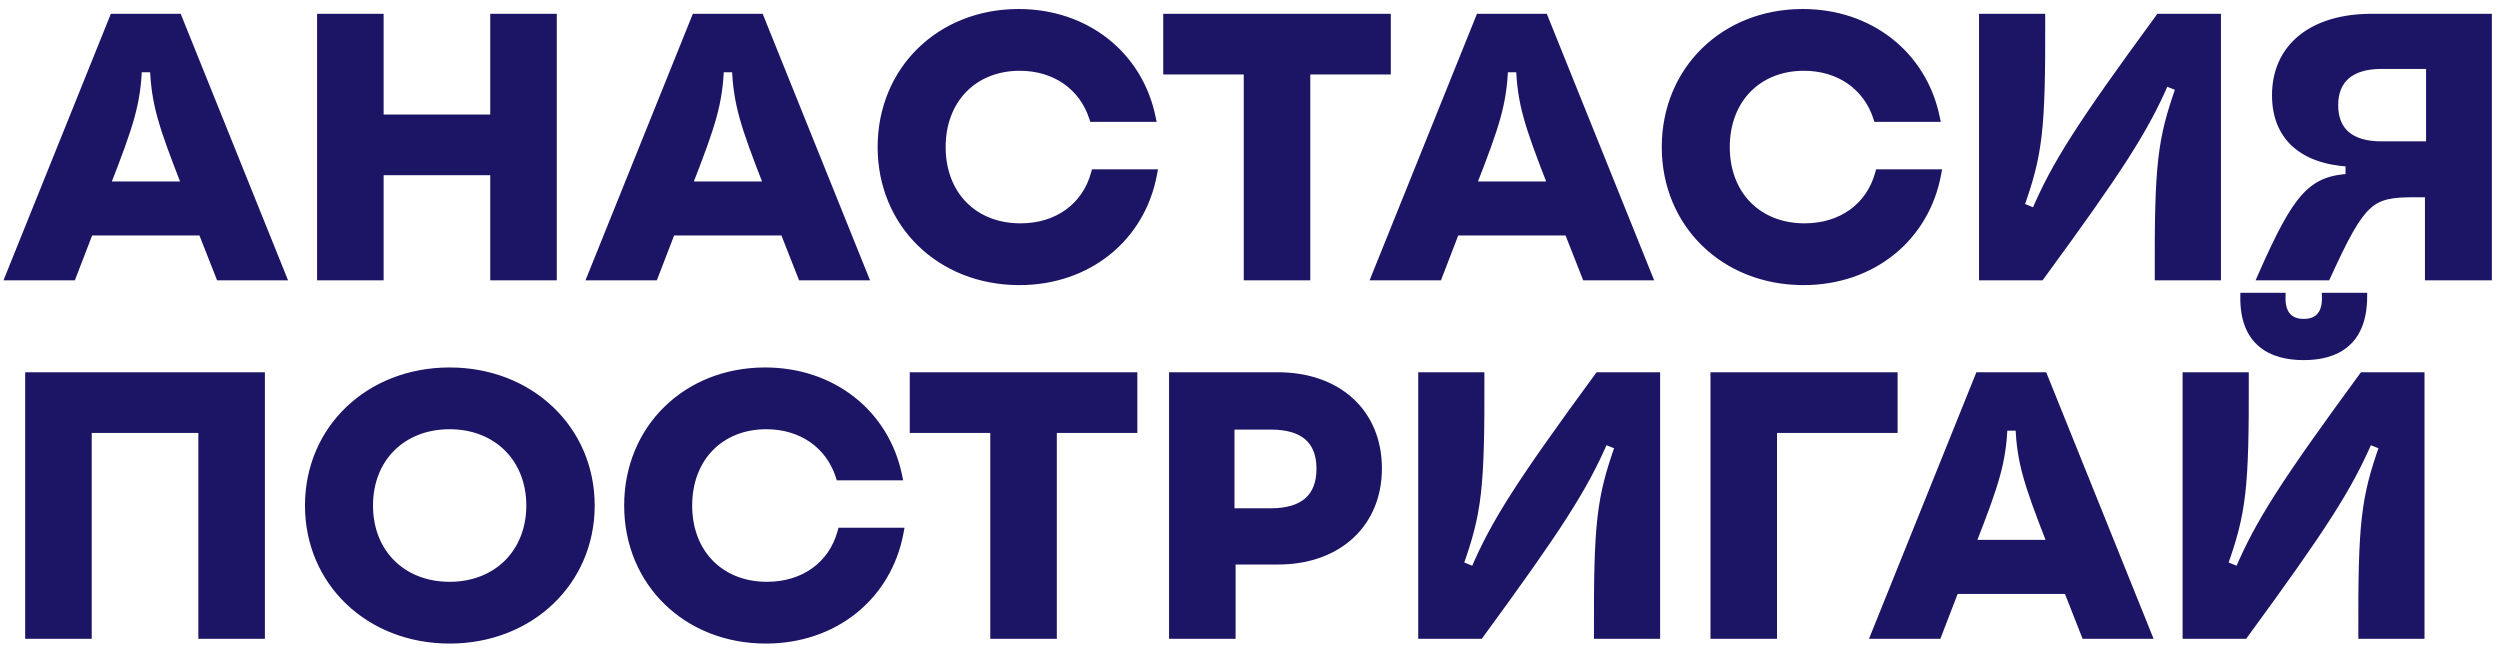 <?xml version="1.0" encoding="UTF-8"?> <svg xmlns="http://www.w3.org/2000/svg" width="272" height="71" viewBox="0 0 272 71" fill="none"><mask id="path-1-outside-1_2031_1772" maskUnits="userSpaceOnUse" x="0" y="0" width="272" height="71" fill="black"><rect fill="white" width="272" height="71"></rect><path d="M7.8 30H1.12L12.4 2H19.32L30.6 30H23.96L22.04 25.12H9.68L7.8 30ZM11.44 20.24H20.32C17.6 13.32 17 11.24 16.8 7.36H14.96C14.76 11.24 14.16 13.32 11.44 20.24ZM53.838 30V18.56H41.238V30H34.998V2H41.238V12.96H53.838V2H60.078V30H53.838ZM71.12 30H64.44L75.72 2H82.64L93.92 30H87.28L85.36 25.12H73L71.12 30ZM74.76 20.24H83.64C80.92 13.32 80.32 11.24 80.12 7.36H78.28C78.08 11.24 77.48 13.32 74.76 20.24ZM110.907 30.52C102.347 30.52 95.987 24.32 95.987 16C95.987 7.68 102.307 1.48 110.827 1.48C118.107 1.48 123.827 6.04 125.227 12.76H118.987C117.867 9.32 114.827 7.2 110.947 7.2C105.907 7.2 102.387 10.76 102.387 16C102.387 21.24 105.907 24.8 111.027 24.8C115.067 24.8 118.187 22.56 119.187 18.92H125.387C124.107 25.8 118.347 30.52 110.907 30.52ZM135.82 30V7.6H127.06V2H150.82V7.6H142.06V30H135.82ZM156.433 30H149.753L161.033 2H167.953L179.233 30H172.593L170.673 25.12H158.313L156.433 30ZM160.073 20.24H168.953C166.233 13.32 165.633 11.24 165.433 7.36H163.593C163.393 11.24 162.793 13.32 160.073 20.24ZM196.22 30.52C187.66 30.52 181.3 24.32 181.3 16C181.3 7.68 187.62 1.48 196.14 1.48C203.42 1.48 209.14 6.04 210.54 12.76H204.3C203.18 9.32 200.14 7.2 196.26 7.2C191.22 7.2 187.7 10.76 187.7 16C187.7 21.24 191.22 24.8 196.34 24.8C200.38 24.8 203.5 22.56 204.5 18.92H210.7C209.42 25.8 203.66 30.52 196.22 30.52ZM234.938 30C234.898 17.84 235.218 15.24 237.258 9.48L235.538 8.8C233.258 14.08 230.498 18.36 221.978 30H215.818V2H222.018C222.058 14.16 221.738 16.76 219.698 22.48L221.458 23.2C223.698 17.92 226.418 13.68 234.978 2H241.138V30H234.938ZM246.175 30C250.015 21.28 251.575 19.64 255.695 19.4V17.64C250.495 17.36 247.695 14.76 247.695 10.36C247.695 5.2 251.615 2 258.055 2H270.615V30H264.335V20.96H262.735C257.855 20.96 256.935 21.6 253.095 30H246.175ZM253.895 11.44C253.895 14.36 255.735 15.88 259.095 15.88H264.455V7H259.095C255.735 7 253.895 8.56 253.895 11.44ZM3.24 69V41H28.32V69H22.08V46.6H9.48V69H3.24ZM48.922 69.52C40.203 69.52 33.682 63.28 33.682 55C33.682 46.72 40.203 40.48 48.922 40.48C57.642 40.48 64.203 46.76 64.203 55C64.203 63.24 57.642 69.52 48.922 69.52ZM48.922 63.8C54.123 63.8 57.763 60.16 57.763 55C57.763 49.84 54.123 46.2 48.922 46.2C43.722 46.2 40.083 49.8 40.083 55C40.083 60.2 43.722 63.8 48.922 63.8ZM83.329 69.52C74.769 69.52 68.409 63.32 68.409 55C68.409 46.68 74.729 40.48 83.249 40.48C90.529 40.48 96.249 45.04 97.649 51.76H91.409C90.289 48.32 87.249 46.2 83.369 46.2C78.329 46.2 74.809 49.76 74.809 55C74.809 60.24 78.329 63.8 83.449 63.8C87.489 63.8 90.609 61.56 91.609 57.92H97.809C96.529 64.8 90.769 69.52 83.329 69.52ZM108.242 69V46.6H99.482V41H123.242V46.6H114.482V69H108.242ZM127.693 69V41H139.013C145.533 41 149.853 44.96 149.853 50.96C149.853 56.92 145.533 60.92 139.053 60.92H133.933V69H127.693ZM133.813 55.8H138.293C141.853 55.8 143.733 54.16 143.733 51C143.733 47.84 141.853 46.24 138.293 46.24H133.813V55.8ZM173.923 69C173.883 56.84 174.203 54.24 176.243 48.48L174.523 47.8C172.243 53.08 169.483 57.36 160.963 69H154.803V41H161.003C161.043 53.16 160.723 55.76 158.683 61.48L160.443 62.2C162.683 56.92 165.403 52.68 173.963 41H180.123V69H173.923ZM186.599 69V41H205.959V46.6H192.839V69H186.599ZM210.769 69H204.089L215.369 41H222.289L233.569 69H226.929L225.009 64.12H212.649L210.769 69ZM214.409 59.24H223.289C220.569 52.32 219.969 50.24 219.769 46.36H217.929C217.729 50.24 217.129 52.32 214.409 59.24ZM257.087 69C257.047 56.84 257.367 54.24 259.407 48.48L257.687 47.8C255.407 53.08 252.647 57.36 244.127 69H237.967V41H244.167C244.207 53.16 243.887 55.76 241.847 61.48L243.607 62.2C245.847 56.92 248.567 52.68 257.127 41H263.287V69H257.087ZM250.647 38.68C247.127 38.68 244.207 37.16 244.247 32.36H248.167C248.127 34.52 249.327 35.2 250.647 35.2C251.967 35.2 253.167 34.52 253.127 32.36H257.047C257.007 37.16 254.167 38.68 250.647 38.68Z"></path></mask><path d="M7.8 30H1.12L12.4 2H19.32L30.6 30H23.96L22.04 25.12H9.68L7.8 30ZM11.44 20.24H20.32C17.6 13.32 17 11.24 16.8 7.36H14.96C14.76 11.24 14.16 13.32 11.44 20.24ZM53.838 30V18.56H41.238V30H34.998V2H41.238V12.96H53.838V2H60.078V30H53.838ZM71.12 30H64.44L75.72 2H82.64L93.92 30H87.28L85.36 25.12H73L71.12 30ZM74.76 20.24H83.64C80.92 13.32 80.32 11.24 80.12 7.36H78.28C78.08 11.24 77.48 13.32 74.76 20.24ZM110.907 30.52C102.347 30.52 95.987 24.32 95.987 16C95.987 7.68 102.307 1.48 110.827 1.48C118.107 1.48 123.827 6.04 125.227 12.76H118.987C117.867 9.32 114.827 7.2 110.947 7.2C105.907 7.2 102.387 10.76 102.387 16C102.387 21.24 105.907 24.8 111.027 24.8C115.067 24.8 118.187 22.56 119.187 18.92H125.387C124.107 25.8 118.347 30.52 110.907 30.52ZM135.82 30V7.6H127.06V2H150.82V7.6H142.06V30H135.82ZM156.433 30H149.753L161.033 2H167.953L179.233 30H172.593L170.673 25.12H158.313L156.433 30ZM160.073 20.24H168.953C166.233 13.32 165.633 11.24 165.433 7.36H163.593C163.393 11.24 162.793 13.32 160.073 20.24ZM196.22 30.52C187.66 30.52 181.3 24.32 181.3 16C181.3 7.68 187.62 1.48 196.14 1.48C203.42 1.48 209.14 6.04 210.54 12.76H204.3C203.18 9.32 200.14 7.2 196.26 7.2C191.22 7.2 187.7 10.76 187.7 16C187.7 21.24 191.22 24.8 196.34 24.8C200.38 24.8 203.5 22.56 204.5 18.92H210.7C209.42 25.8 203.66 30.52 196.22 30.52ZM234.938 30C234.898 17.84 235.218 15.24 237.258 9.48L235.538 8.8C233.258 14.08 230.498 18.36 221.978 30H215.818V2H222.018C222.058 14.16 221.738 16.76 219.698 22.48L221.458 23.2C223.698 17.92 226.418 13.68 234.978 2H241.138V30H234.938ZM246.175 30C250.015 21.28 251.575 19.64 255.695 19.4V17.64C250.495 17.36 247.695 14.76 247.695 10.36C247.695 5.2 251.615 2 258.055 2H270.615V30H264.335V20.96H262.735C257.855 20.96 256.935 21.6 253.095 30H246.175ZM253.895 11.44C253.895 14.36 255.735 15.88 259.095 15.88H264.455V7H259.095C255.735 7 253.895 8.56 253.895 11.44ZM3.24 69V41H28.32V69H22.08V46.6H9.48V69H3.24ZM48.922 69.52C40.203 69.52 33.682 63.28 33.682 55C33.682 46.72 40.203 40.48 48.922 40.48C57.642 40.48 64.203 46.76 64.203 55C64.203 63.24 57.642 69.52 48.922 69.52ZM48.922 63.8C54.123 63.8 57.763 60.16 57.763 55C57.763 49.84 54.123 46.2 48.922 46.2C43.722 46.2 40.083 49.8 40.083 55C40.083 60.2 43.722 63.8 48.922 63.8ZM83.329 69.52C74.769 69.52 68.409 63.32 68.409 55C68.409 46.68 74.729 40.48 83.249 40.48C90.529 40.48 96.249 45.04 97.649 51.76H91.409C90.289 48.32 87.249 46.2 83.369 46.2C78.329 46.2 74.809 49.76 74.809 55C74.809 60.24 78.329 63.8 83.449 63.8C87.489 63.8 90.609 61.56 91.609 57.92H97.809C96.529 64.8 90.769 69.52 83.329 69.52ZM108.242 69V46.6H99.482V41H123.242V46.6H114.482V69H108.242ZM127.693 69V41H139.013C145.533 41 149.853 44.96 149.853 50.96C149.853 56.92 145.533 60.92 139.053 60.92H133.933V69H127.693ZM133.813 55.8H138.293C141.853 55.8 143.733 54.16 143.733 51C143.733 47.84 141.853 46.24 138.293 46.24H133.813V55.8ZM173.923 69C173.883 56.84 174.203 54.24 176.243 48.48L174.523 47.8C172.243 53.08 169.483 57.36 160.963 69H154.803V41H161.003C161.043 53.16 160.723 55.76 158.683 61.48L160.443 62.2C162.683 56.92 165.403 52.68 173.963 41H180.123V69H173.923ZM186.599 69V41H205.959V46.6H192.839V69H186.599ZM210.769 69H204.089L215.369 41H222.289L233.569 69H226.929L225.009 64.12H212.649L210.769 69ZM214.409 59.24H223.289C220.569 52.32 219.969 50.24 219.769 46.36H217.929C217.729 50.24 217.129 52.32 214.409 59.24ZM257.087 69C257.047 56.84 257.367 54.24 259.407 48.48L257.687 47.8C255.407 53.08 252.647 57.36 244.127 69H237.967V41H244.167C244.207 53.16 243.887 55.76 241.847 61.48L243.607 62.2C245.847 56.92 248.567 52.68 257.127 41H263.287V69H257.087ZM250.647 38.68C247.127 38.68 244.207 37.16 244.247 32.36H248.167C248.127 34.52 249.327 35.2 250.647 35.2C251.967 35.2 253.167 34.52 253.127 32.36H257.047C257.007 37.16 254.167 38.68 250.647 38.68Z" fill="#1C1464"></path><path d="M7.8 30V30.5H8.143L8.267 30.18L7.8 30ZM1.12 30L0.656 29.813L0.38 30.5H1.12V30ZM12.4 2V1.5H12.062L11.936 1.813L12.4 2ZM19.32 2L19.784 1.813L19.658 1.5H19.32V2ZM30.6 30V30.5H31.34L31.064 29.813L30.6 30ZM23.96 30L23.495 30.183L23.619 30.5H23.96V30ZM22.04 25.12L22.505 24.937L22.381 24.62H22.04V25.12ZM9.68 25.12V24.62H9.337L9.213 24.94L9.68 25.12ZM11.44 20.24L10.975 20.057L10.706 20.74H11.44V20.24ZM20.32 20.24V20.74H21.054L20.785 20.057L20.32 20.24ZM16.8 7.36L17.299 7.334L17.275 6.86H16.8V7.36ZM14.96 7.36V6.86H14.485L14.461 7.334L14.96 7.36ZM7.8 30V29.5H1.12V30V30.5H7.8V30ZM1.12 30L1.584 30.187L12.864 2.187L12.4 2L11.936 1.813L0.656 29.813L1.12 30ZM12.4 2V2.5H19.32V2V1.5H12.4V2ZM19.32 2L18.856 2.187L30.136 30.187L30.6 30L31.064 29.813L19.784 1.813L19.32 2ZM30.6 30V29.5H23.96V30V30.5H30.6V30ZM23.96 30L24.425 29.817L22.505 24.937L22.04 25.12L21.575 25.303L23.495 30.183L23.96 30ZM22.04 25.12V24.62H9.68V25.12V25.62H22.04V25.12ZM9.68 25.12L9.213 24.94L7.333 29.82L7.8 30L8.267 30.18L10.147 25.3L9.68 25.12ZM11.44 20.24V20.74H20.32V20.24V19.74H11.44V20.24ZM20.32 20.24L20.785 20.057C18.069 13.146 17.495 11.129 17.299 7.334L16.8 7.36L16.301 7.386C16.505 11.351 17.131 13.494 19.855 20.423L20.32 20.24ZM16.8 7.36V6.86H14.96V7.36V7.86H16.8V7.36ZM14.96 7.36L14.461 7.334C14.265 11.129 13.691 13.146 10.975 20.057L11.44 20.24L11.905 20.423C14.629 13.494 15.255 11.351 15.459 7.386L14.96 7.36ZM53.838 30H53.338V30.5H53.838V30ZM53.838 18.56H54.338V18.06H53.838V18.56ZM41.238 18.56V18.06H40.738V18.56H41.238ZM41.238 30V30.5H41.738V30H41.238ZM34.998 30H34.498V30.5H34.998V30ZM34.998 2V1.5H34.498V2H34.998ZM41.238 2H41.738V1.5H41.238V2ZM41.238 12.96H40.738V13.46H41.238V12.96ZM53.838 12.96V13.46H54.338V12.96H53.838ZM53.838 2V1.5H53.338V2H53.838ZM60.078 2H60.578V1.5H60.078V2ZM60.078 30V30.5H60.578V30H60.078ZM53.838 30H54.338V18.56H53.838H53.338V30H53.838ZM53.838 18.56V18.06H41.238V18.56V19.06H53.838V18.56ZM41.238 18.56H40.738V30H41.238H41.738V18.56H41.238ZM41.238 30V29.5H34.998V30V30.5H41.238V30ZM34.998 30H35.498V2H34.998H34.498V30H34.998ZM34.998 2V2.5H41.238V2V1.5H34.998V2ZM41.238 2H40.738V12.96H41.238H41.738V2H41.238ZM41.238 12.96V13.46H53.838V12.96V12.46H41.238V12.96ZM53.838 12.96H54.338V2H53.838H53.338V12.96H53.838ZM53.838 2V2.5H60.078V2V1.5H53.838V2ZM60.078 2H59.578V30H60.078H60.578V2H60.078ZM60.078 30V29.5H53.838V30V30.5H60.078V30ZM71.12 30V30.5H71.463L71.587 30.18L71.12 30ZM64.44 30L63.977 29.813L63.7 30.5H64.44V30ZM75.72 2V1.5H75.383L75.257 1.813L75.72 2ZM82.64 2L83.104 1.813L82.978 1.5H82.64V2ZM93.92 30V30.5H94.661L94.384 29.813L93.92 30ZM87.28 30L86.815 30.183L86.94 30.5H87.28V30ZM85.36 25.12L85.826 24.937L85.701 24.62H85.36V25.12ZM73 25.12V24.62H72.657L72.534 24.94L73 25.12ZM74.76 20.24L74.295 20.057L74.026 20.74H74.76V20.24ZM83.64 20.24V20.74H84.374L84.106 20.057L83.64 20.24ZM80.12 7.36L80.62 7.334L80.595 6.86H80.12V7.36ZM78.28 7.36V6.86H77.805L77.781 7.334L78.28 7.36ZM71.12 30V29.5H64.44V30V30.5H71.12V30ZM64.44 30L64.904 30.187L76.184 2.187L75.72 2L75.257 1.813L63.977 29.813L64.44 30ZM75.72 2V2.5H82.64V2V1.5H75.72V2ZM82.64 2L82.177 2.187L93.457 30.187L93.92 30L94.384 29.813L83.104 1.813L82.64 2ZM93.92 30V29.5H87.28V30V30.5H93.92V30ZM87.28 30L87.746 29.817L85.826 24.937L85.36 25.12L84.895 25.303L86.815 30.183L87.28 30ZM85.36 25.12V24.62H73V25.12V25.62H85.36V25.12ZM73 25.12L72.534 24.94L70.654 29.82L71.12 30L71.587 30.18L73.467 25.3L73 25.12ZM74.76 20.24V20.74H83.64V20.24V19.74H74.76V20.24ZM83.64 20.24L84.106 20.057C81.389 13.146 80.815 11.129 80.62 7.334L80.12 7.36L79.621 7.386C79.825 11.351 80.451 13.494 83.175 20.423L83.64 20.24ZM80.12 7.36V6.86H78.28V7.36V7.86H80.12V7.36ZM78.28 7.36L77.781 7.334C77.585 11.129 77.011 13.146 74.295 20.057L74.76 20.24L75.226 20.423C77.949 13.494 78.575 11.351 78.78 7.386L78.28 7.36ZM125.227 12.76V13.26H125.842L125.717 12.658L125.227 12.76ZM118.987 12.76L118.512 12.915L118.624 13.26H118.987V12.76ZM119.187 18.92V18.42H118.806L118.705 18.788L119.187 18.92ZM125.387 18.92L125.879 19.012L125.989 18.42H125.387V18.92ZM110.907 30.52V30.02C102.611 30.02 96.487 24.031 96.487 16H95.987H95.487C95.487 24.609 102.084 31.02 110.907 31.02V30.52ZM95.987 16H96.487C96.487 7.966 102.573 1.98 110.827 1.98V1.48V0.98C102.041 0.98 95.487 7.394 95.487 16H95.987ZM110.827 1.48V1.98C117.884 1.98 123.389 6.387 124.738 12.862L125.227 12.76L125.717 12.658C124.266 5.693 118.33 0.98 110.827 0.98V1.48ZM125.227 12.76V12.26H118.987V12.76V13.26H125.227V12.76ZM118.987 12.76L119.463 12.605C118.27 8.942 115.025 6.7 110.947 6.7V7.2V7.7C114.629 7.7 117.464 9.698 118.512 12.915L118.987 12.76ZM110.947 7.2V6.7C108.306 6.7 106.033 7.635 104.42 9.286C102.807 10.935 101.887 13.266 101.887 16H102.387H102.887C102.887 13.494 103.727 11.425 105.135 9.984C106.542 8.545 108.549 7.7 110.947 7.7V7.2ZM102.387 16H101.887C101.887 18.734 102.808 21.066 104.431 22.716C106.055 24.366 108.348 25.3 111.027 25.3V24.8V24.3C108.587 24.3 106.56 23.454 105.144 22.014C103.727 20.574 102.887 18.506 102.887 16H102.387ZM111.027 24.8V25.3C115.269 25.3 118.604 22.931 119.669 19.052L119.187 18.92L118.705 18.788C117.771 22.189 114.865 24.3 111.027 24.3V24.8ZM119.187 18.92V19.42H125.387V18.92V18.42H119.187V18.92ZM125.387 18.92L124.896 18.828C123.662 25.459 118.119 30.02 110.907 30.02V30.52V31.02C118.575 31.02 124.552 26.141 125.879 19.012L125.387 18.92ZM135.82 30H135.32V30.5H135.82V30ZM135.82 7.6H136.32V7.1H135.82V7.6ZM127.06 7.6H126.56V8.1H127.06V7.6ZM127.06 2V1.5H126.56V2H127.06ZM150.82 2H151.32V1.5H150.82V2ZM150.82 7.6V8.1H151.32V7.6H150.82ZM142.06 7.6V7.1H141.56V7.6H142.06ZM142.06 30V30.5H142.56V30H142.06ZM135.82 30H136.32V7.6H135.82H135.32V30H135.82ZM135.82 7.6V7.1H127.06V7.6V8.1H135.82V7.6ZM127.06 7.6H127.56V2H127.06H126.56V7.6H127.06ZM127.06 2V2.5H150.82V2V1.5H127.06V2ZM150.82 2H150.32V7.6H150.82H151.32V2H150.82ZM150.82 7.6V7.1H142.06V7.6V8.1H150.82V7.6ZM142.06 7.6H141.56V30H142.06H142.56V7.6H142.06ZM142.06 30V29.5H135.82V30V30.5H142.06V30ZM156.433 30V30.5H156.776L156.899 30.18L156.433 30ZM149.753 30L149.289 29.813L149.012 30.5H149.753V30ZM161.033 2V1.5H160.695L160.569 1.813L161.033 2ZM167.953 2L168.417 1.813L168.29 1.5H167.953V2ZM179.233 30V30.5H179.973L179.697 29.813L179.233 30ZM172.593 30L172.128 30.183L172.252 30.5H172.593V30ZM170.673 25.12L171.138 24.937L171.013 24.62H170.673V25.12ZM158.313 25.12V24.62H157.97L157.846 24.94L158.313 25.12ZM160.073 20.24L159.607 20.057L159.339 20.74H160.073V20.24ZM168.953 20.24V20.74H169.687L169.418 20.057L168.953 20.24ZM165.433 7.36L165.932 7.334L165.908 6.86H165.433V7.36ZM163.593 7.36V6.86H163.118L163.093 7.334L163.593 7.36ZM156.433 30V29.5H149.753V30V30.5H156.433V30ZM149.753 30L150.217 30.187L161.497 2.187L161.033 2L160.569 1.813L149.289 29.813L149.753 30ZM161.033 2V2.5H167.953V2V1.5H161.033V2ZM167.953 2L167.489 2.187L178.769 30.187L179.233 30L179.697 29.813L168.417 1.813L167.953 2ZM179.233 30V29.5H172.593V30V30.5H179.233V30ZM172.593 30L173.058 29.817L171.138 24.937L170.673 25.12L170.208 25.303L172.128 30.183L172.593 30ZM170.673 25.12V24.62H158.313V25.12V25.62H170.673V25.12ZM158.313 25.12L157.846 24.94L155.966 29.82L156.433 30L156.899 30.18L158.779 25.3L158.313 25.12ZM160.073 20.24V20.74H168.953V20.24V19.74H160.073V20.24ZM168.953 20.24L169.418 20.057C166.702 13.146 166.128 11.129 165.932 7.334L165.433 7.36L164.933 7.386C165.138 11.351 165.764 13.494 168.487 20.423L168.953 20.24ZM165.433 7.36V6.86H163.593V7.36V7.86H165.433V7.36ZM163.593 7.36L163.093 7.334C162.898 11.129 162.324 13.146 159.607 20.057L160.073 20.24L160.538 20.423C163.262 13.494 163.888 11.351 164.092 7.386L163.593 7.36ZM210.54 12.76V13.26H211.155L211.029 12.658L210.54 12.76ZM204.3 12.76L203.824 12.915L203.937 13.26H204.3V12.76ZM204.5 18.92V18.42H204.119L204.018 18.788L204.5 18.92ZM210.7 18.92L211.191 19.012L211.301 18.42H210.7V18.92ZM196.22 30.52V30.02C187.923 30.02 181.8 24.031 181.8 16H181.3H180.8C180.8 24.609 187.396 31.02 196.22 31.02V30.52ZM181.3 16H181.8C181.8 7.966 187.886 1.98 196.14 1.98V1.48V0.98C187.354 0.98 180.8 7.394 180.8 16H181.3ZM196.14 1.48V1.98C203.197 1.98 208.701 6.387 210.05 12.862L210.54 12.76L211.029 12.658C209.578 5.693 203.643 0.98 196.14 0.98V1.48ZM210.54 12.76V12.26H204.3V12.76V13.26H210.54V12.76ZM204.3 12.76L204.775 12.605C203.583 8.942 200.338 6.7 196.26 6.7V7.2V7.7C199.942 7.7 202.777 9.698 203.824 12.915L204.3 12.76ZM196.26 7.2V6.7C193.618 6.7 191.345 7.635 189.732 9.286C188.12 10.935 187.2 13.266 187.2 16H187.7H188.2C188.2 13.494 189.039 11.425 190.447 9.984C191.854 8.545 193.861 7.7 196.26 7.7V7.2ZM187.7 16H187.2C187.2 18.734 188.12 21.066 189.743 22.716C191.367 24.366 193.66 25.3 196.34 25.3V24.8V24.3C193.899 24.3 191.872 23.454 190.456 22.014C189.039 20.574 188.2 18.506 188.2 16H187.7ZM196.34 24.8V25.3C200.581 25.3 203.916 22.931 204.982 19.052L204.5 18.92L204.018 18.788C203.083 22.189 200.178 24.3 196.34 24.3V24.8ZM204.5 18.92V19.42H210.7V18.92V18.42H204.5V18.92ZM210.7 18.92L210.208 18.828C208.975 25.459 203.432 30.02 196.22 30.02V30.52V31.02C203.888 31.02 209.865 26.141 211.191 19.012L210.7 18.92ZM234.938 30L234.438 30.002L234.44 30.5H234.938V30ZM237.258 9.48L237.729 9.647L237.89 9.192L237.442 9.015L237.258 9.48ZM235.538 8.8L235.722 8.335L235.271 8.157L235.079 8.602L235.538 8.8ZM221.978 30V30.5H222.232L222.382 30.295L221.978 30ZM215.818 30H215.318V30.5H215.818V30ZM215.818 2V1.5H215.318V2H215.818ZM222.018 2L222.518 1.998L222.516 1.5H222.018V2ZM219.698 22.48L219.227 22.312L219.067 22.762L219.509 22.943L219.698 22.48ZM221.458 23.2L221.269 23.663L221.726 23.85L221.918 23.395L221.458 23.2ZM234.978 2V1.5H234.725L234.575 1.704L234.978 2ZM241.138 2H241.638V1.5H241.138V2ZM241.138 30V30.5H241.638V30H241.138ZM234.938 30L235.438 29.998C235.418 23.915 235.489 20.253 235.815 17.397C236.139 14.557 236.717 12.507 237.729 9.647L237.258 9.48L236.787 9.313C235.76 12.213 235.157 14.342 234.821 17.283C234.488 20.207 234.418 23.925 234.438 30.002L234.938 30ZM237.258 9.48L237.442 9.015L235.722 8.335L235.538 8.8L235.354 9.265L237.074 9.945L237.258 9.48ZM235.538 8.8L235.079 8.602C232.824 13.823 230.097 18.062 221.575 29.705L221.978 30L222.382 30.295C230.9 18.658 233.692 14.336 235.997 8.998L235.538 8.8ZM221.978 30V29.5H215.818V30V30.5H221.978V30ZM215.818 30H216.318V2H215.818H215.318V30H215.818ZM215.818 2V2.5H222.018V2V1.5H215.818V2ZM222.018 2L221.518 2.002C221.538 8.085 221.468 11.747 221.141 14.598C220.817 17.432 220.24 19.473 219.227 22.312L219.698 22.48L220.169 22.648C221.196 19.767 221.799 17.648 222.135 14.712C222.469 11.793 222.538 8.075 222.518 1.998L222.018 2ZM219.698 22.48L219.509 22.943L221.269 23.663L221.458 23.2L221.647 22.737L219.887 22.017L219.698 22.48ZM221.458 23.2L221.918 23.395C224.133 18.175 226.819 13.978 235.381 2.296L234.978 2L234.575 1.704C226.017 13.382 223.263 17.665 220.998 23.005L221.458 23.2ZM234.978 2V2.5H241.138V2V1.5H234.978V2ZM241.138 2H240.638V30H241.138H241.638V2H241.138ZM241.138 30V29.5H234.938V30V30.5H241.138V30ZM246.175 30L245.717 29.799L245.408 30.5H246.175V30ZM255.695 19.4L255.724 19.899L256.195 19.872V19.4H255.695ZM255.695 17.64H256.195V17.166L255.722 17.141L255.695 17.64ZM270.615 2H271.115V1.5H270.615V2ZM270.615 30V30.5H271.115V30H270.615ZM264.335 30H263.835V30.5H264.335V30ZM264.335 20.96H264.835V20.46H264.335V20.96ZM253.095 30V30.5H253.416L253.55 30.208L253.095 30ZM264.455 15.88V16.38H264.955V15.88H264.455ZM264.455 7H264.955V6.5H264.455V7ZM246.175 30L246.633 30.201C248.557 25.831 249.879 23.316 251.201 21.856C251.85 21.138 252.492 20.685 253.2 20.393C253.914 20.099 254.723 19.957 255.724 19.899L255.695 19.4L255.666 18.901C254.607 18.962 253.676 19.116 252.819 19.469C251.956 19.825 251.195 20.372 250.459 21.184C249.011 22.784 247.633 25.449 245.717 29.799L246.175 30ZM255.695 19.4H256.195V17.64H255.695H255.195V19.4H255.695ZM255.695 17.64L255.722 17.141C253.194 17.005 251.32 16.308 250.082 15.176C248.855 14.053 248.195 12.448 248.195 10.36H247.695H247.195C247.195 12.672 247.935 14.567 249.408 15.914C250.87 17.252 252.996 17.995 255.668 18.139L255.695 17.64ZM247.695 10.36H248.195C248.195 7.918 249.116 5.976 250.775 4.634C252.445 3.281 254.912 2.5 258.055 2.5V2V1.5C254.758 1.5 252.045 2.319 250.145 3.856C248.234 5.404 247.195 7.642 247.195 10.36H247.695ZM258.055 2V2.5H270.615V2V1.5H258.055V2ZM270.615 2H270.115V30H270.615H271.115V2H270.615ZM270.615 30V29.5H264.335V30V30.5H270.615V30ZM264.335 30H264.835V20.96H264.335H263.835V30H264.335ZM264.335 20.96V20.46H262.735V20.96V21.46H264.335V20.96ZM262.735 20.96V20.46C260.293 20.46 258.661 20.61 257.187 21.961C256.471 22.618 255.813 23.538 255.1 24.797C254.386 26.059 253.601 27.691 252.64 29.792L253.095 30L253.55 30.208C254.509 28.109 255.279 26.511 255.97 25.29C256.662 24.067 257.259 23.252 257.863 22.699C259.029 21.63 260.297 21.46 262.735 21.46V20.96ZM253.095 30V29.5H246.175V30V30.5H253.095V30ZM253.895 11.44H253.395C253.395 13.01 253.894 14.275 254.912 15.137C255.915 15.986 257.349 16.38 259.095 16.38V15.88V15.38C257.481 15.38 256.315 15.014 255.558 14.373C254.816 13.745 254.395 12.79 254.395 11.44H253.895ZM259.095 15.88V16.38H264.455V15.88V15.38H259.095V15.88ZM264.455 15.88H264.955V7H264.455H263.955V15.88H264.455ZM264.455 7V6.5H259.095V7V7.5H264.455V7ZM259.095 7V6.5C257.346 6.5 255.913 6.905 254.911 7.759C253.895 8.625 253.395 9.888 253.395 11.44H253.895H254.395C254.395 10.112 254.815 9.155 255.559 8.521C256.317 7.875 257.484 7.5 259.095 7.5V7ZM3.24 69H2.74V69.5H3.24V69ZM3.24 41V40.5H2.74V41H3.24ZM28.32 41H28.82V40.5H28.32V41ZM28.32 69V69.5H28.82V69H28.32ZM22.08 69H21.58V69.5H22.08V69ZM22.08 46.6H22.58V46.1H22.08V46.6ZM9.48 46.6V46.1H8.98V46.6H9.48ZM9.48 69V69.5H9.98V69H9.48ZM3.24 69H3.74V41H3.24H2.74V69H3.24ZM3.24 41V41.5H28.32V41V40.5H3.24V41ZM28.32 41H27.82V69H28.32H28.82V41H28.32ZM28.32 69V68.5H22.08V69V69.5H28.32V69ZM22.08 69H22.58V46.6H22.08H21.58V69H22.08ZM22.08 46.6V46.1H9.48V46.6V47.1H22.08V46.6ZM9.48 46.6H8.98V69H9.48H9.98V46.6H9.48ZM9.48 69V68.5H3.24V69V69.5H9.48V69ZM48.922 69.52V69.02C40.456 69.02 34.182 62.982 34.182 55H33.682H33.182C33.182 63.578 39.949 70.02 48.922 70.02V69.52ZM33.682 55H34.182C34.182 47.018 40.456 40.98 48.922 40.98V40.48V39.98C39.949 39.98 33.182 46.422 33.182 55H33.682ZM48.922 40.48V40.98C57.39 40.98 63.703 47.059 63.703 55H64.203H64.703C64.703 46.461 57.895 39.98 48.922 39.98V40.48ZM64.203 55H63.703C63.703 62.941 57.39 69.02 48.922 69.02V69.52V70.02C57.895 70.02 64.703 63.539 64.703 55H64.203ZM48.922 63.8V64.3C51.642 64.3 53.983 63.346 55.645 61.689C57.308 60.032 58.263 57.701 58.263 55H57.763H57.263C57.263 57.459 56.397 59.528 54.94 60.981C53.482 62.434 51.403 63.3 48.922 63.3V63.8ZM57.763 55H58.263C58.263 52.299 57.308 49.968 55.645 48.311C53.983 46.654 51.642 45.7 48.922 45.7V46.2V46.7C51.403 46.7 53.482 47.566 54.94 49.019C56.397 50.472 57.263 52.541 57.263 55H57.763ZM48.922 46.2V45.7C46.204 45.7 43.863 46.643 42.2 48.295C40.537 49.948 39.583 52.28 39.583 55H40.083H40.583C40.583 52.52 41.448 50.452 42.905 49.005C44.362 47.557 46.441 46.7 48.922 46.7V46.2ZM40.083 55H39.583C39.583 57.72 40.537 60.052 42.2 61.705C43.863 63.357 46.204 64.3 48.922 64.3V63.8V63.3C46.441 63.3 44.362 62.443 42.905 60.995C41.448 59.548 40.583 57.48 40.583 55H40.083ZM97.649 51.76V52.26H98.264L98.139 51.658L97.649 51.76ZM91.409 51.76L90.934 51.915L91.046 52.26H91.409V51.76ZM91.609 57.92V57.42H91.228L91.127 57.788L91.609 57.92ZM97.809 57.92L98.301 58.011L98.411 57.42H97.809V57.92ZM83.329 69.52V69.02C75.033 69.02 68.909 63.031 68.909 55H68.409H67.909C67.909 63.609 74.506 70.02 83.329 70.02V69.52ZM68.409 55H68.909C68.909 46.966 74.995 40.98 83.249 40.98V40.48V39.98C74.463 39.98 67.909 46.394 67.909 55H68.409ZM83.249 40.48V40.98C90.306 40.98 95.811 45.387 97.16 51.862L97.649 51.76L98.139 51.658C96.688 44.693 90.752 39.98 83.249 39.98V40.48ZM97.649 51.76V51.26H91.409V51.76V52.26H97.649V51.76ZM91.409 51.76L91.885 51.605C90.692 47.942 87.447 45.7 83.369 45.7V46.2V46.7C87.051 46.7 89.886 48.698 90.934 51.915L91.409 51.76ZM83.369 46.2V45.7C80.728 45.7 78.454 46.635 76.841 48.285C75.229 49.935 74.309 52.266 74.309 55H74.809H75.309C75.309 52.494 76.149 50.425 77.557 48.984C78.964 47.545 80.971 46.7 83.369 46.7V46.2ZM74.809 55H74.309C74.309 57.734 75.229 60.066 76.853 61.716C78.477 63.366 80.77 64.3 83.449 64.3V63.8V63.3C81.008 63.3 78.982 62.454 77.566 61.014C76.149 59.574 75.309 57.506 75.309 55H74.809ZM83.449 63.8V64.3C87.691 64.3 91.026 61.931 92.091 58.053L91.609 57.92L91.127 57.788C90.192 61.189 87.287 63.3 83.449 63.3V63.8ZM91.609 57.92V58.42H97.809V57.92V57.42H91.609V57.92ZM97.809 57.92L97.317 57.828C96.084 64.459 90.541 69.02 83.329 69.02V69.52V70.02C90.997 70.02 96.974 65.141 98.301 58.011L97.809 57.92ZM108.242 69H107.742V69.5H108.242V69ZM108.242 46.6H108.742V46.1H108.242V46.6ZM99.482 46.6H98.982V47.1H99.482V46.6ZM99.482 41V40.5H98.982V41H99.482ZM123.242 41H123.742V40.5H123.242V41ZM123.242 46.6V47.1H123.742V46.6H123.242ZM114.482 46.6V46.1H113.982V46.6H114.482ZM114.482 69V69.5H114.982V69H114.482ZM108.242 69H108.742V46.6H108.242H107.742V69H108.242ZM108.242 46.6V46.1H99.482V46.6V47.1H108.242V46.6ZM99.482 46.6H99.982V41H99.482H98.982V46.6H99.482ZM99.482 41V41.5H123.242V41V40.5H99.482V41ZM123.242 41H122.742V46.6H123.242H123.742V41H123.242ZM123.242 46.6V46.1H114.482V46.6V47.1H123.242V46.6ZM114.482 46.6H113.982V69H114.482H114.982V46.6H114.482ZM114.482 69V68.5H108.242V69V69.5H114.482V69ZM127.693 69H127.193V69.5H127.693V69ZM127.693 41V40.5H127.193V41H127.693ZM133.933 60.92V60.42H133.433V60.92H133.933ZM133.933 69V69.5H134.433V69H133.933ZM133.813 55.8H133.313V56.3H133.813V55.8ZM133.813 46.24V45.74H133.313V46.24H133.813ZM127.693 69H128.193V41H127.693H127.193V69H127.693ZM127.693 41V41.5H139.013V41V40.5H127.693V41ZM139.013 41V41.5C142.173 41.5 144.754 42.458 146.54 44.098C148.322 45.735 149.353 48.086 149.353 50.96H149.853H150.353C150.353 47.834 149.224 45.205 147.216 43.362C145.212 41.522 142.374 40.5 139.013 40.5V41ZM149.853 50.96H149.353C149.353 53.813 148.322 56.166 146.544 57.808C144.762 59.453 142.191 60.42 139.053 60.42V60.92V61.42C142.396 61.42 145.224 60.387 147.222 58.542C149.224 56.694 150.353 54.067 150.353 50.96H149.853ZM139.053 60.92V60.42H133.933V60.92V61.42H139.053V60.92ZM133.933 60.92H133.433V69H133.933H134.433V60.92H133.933ZM133.933 69V68.5H127.693V69V69.5H133.933V69ZM133.813 55.8V56.3H138.293V55.8V55.3H133.813V55.8ZM138.293 55.8V56.3C140.141 56.3 141.639 55.875 142.678 54.96C143.73 54.036 144.233 52.681 144.233 51H143.733H143.233C143.233 52.479 142.797 53.524 142.018 54.21C141.228 54.905 140.005 55.3 138.293 55.3V55.8ZM143.733 51H144.233C144.233 49.319 143.729 47.973 142.676 47.058C141.636 46.154 140.138 45.74 138.293 45.74V46.24V46.74C140.008 46.74 141.231 47.127 142.02 47.812C142.797 48.487 143.233 49.521 143.233 51H143.733ZM138.293 46.24V45.74H133.813V46.24V46.74H138.293V46.24ZM133.813 46.24H133.313V55.8H133.813H134.313V46.24H133.813ZM173.923 69L173.423 69.002L173.424 69.5H173.923V69ZM176.243 48.48L176.714 48.647L176.875 48.192L176.426 48.015L176.243 48.48ZM174.523 47.8L174.706 47.335L174.256 47.157L174.063 47.602L174.523 47.8ZM160.963 69V69.5H161.216L161.366 69.295L160.963 69ZM154.803 69H154.303V69.5H154.803V69ZM154.803 41V40.5H154.303V41H154.803ZM161.003 41L161.502 40.998L161.501 40.5H161.003V41ZM158.683 61.48L158.212 61.312L158.051 61.762L158.493 61.943L158.683 61.48ZM160.443 62.2L160.253 62.663L160.71 62.85L160.903 62.395L160.443 62.2ZM173.963 41V40.5H173.709L173.559 40.704L173.963 41ZM180.123 41H180.623V40.5H180.123V41ZM180.123 69V69.5H180.623V69H180.123ZM173.923 69L174.422 68.998C174.402 62.915 174.473 59.253 174.799 56.397C175.123 53.557 175.701 51.507 176.714 48.647L176.243 48.48L175.771 48.313C174.744 51.214 174.142 53.343 173.806 56.283C173.472 59.207 173.403 62.925 173.423 69.002L173.923 69ZM176.243 48.48L176.426 48.015L174.706 47.335L174.523 47.8L174.339 48.265L176.059 48.945L176.243 48.48ZM174.523 47.8L174.063 47.602C171.809 52.824 169.081 57.062 160.559 68.705L160.963 69L161.366 69.295C169.884 57.658 172.676 53.337 174.982 47.998L174.523 47.8ZM160.963 69V68.5H154.803V69V69.5H160.963V69ZM154.803 69H155.303V41H154.803H154.303V69H154.803ZM154.803 41V41.5H161.003V41V40.5H154.803V41ZM161.003 41L160.503 41.002C160.523 47.085 160.452 50.747 160.126 53.598C159.802 56.432 159.224 58.473 158.212 61.312L158.683 61.48L159.153 61.648C160.181 58.767 160.783 56.648 161.119 53.712C161.453 50.793 161.522 47.075 161.502 40.998L161.003 41ZM158.683 61.48L158.493 61.943L160.253 62.663L160.443 62.2L160.632 61.737L158.872 61.017L158.683 61.48ZM160.443 62.2L160.903 62.395C163.117 57.175 165.804 52.978 174.366 41.296L173.963 41L173.559 40.704C165.001 52.382 162.248 56.664 159.982 62.005L160.443 62.2ZM173.963 41V41.5H180.123V41V40.5H173.963V41ZM180.123 41H179.623V69H180.123H180.623V41H180.123ZM180.123 69V68.5H173.923V69V69.5H180.123V69ZM186.599 69H186.099V69.5H186.599V69ZM186.599 41V40.5H186.099V41H186.599ZM205.959 41H206.459V40.5H205.959V41ZM205.959 46.6V47.1H206.459V46.6H205.959ZM192.839 46.6V46.1H192.339V46.6H192.839ZM192.839 69V69.5H193.339V69H192.839ZM186.599 69H187.099V41H186.599H186.099V69H186.599ZM186.599 41V41.5H205.959V41V40.5H186.599V41ZM205.959 41H205.459V46.6H205.959H206.459V41H205.959ZM205.959 46.6V46.1H192.839V46.6V47.1H205.959V46.6ZM192.839 46.6H192.339V69H192.839H193.339V46.6H192.839ZM192.839 69V68.5H186.599V69V69.5H192.839V69ZM210.769 69V69.5H211.112L211.235 69.18L210.769 69ZM204.089 69L203.625 68.813L203.348 69.5H204.089V69ZM215.369 41V40.5H215.031L214.905 40.813L215.369 41ZM222.289 41L222.753 40.813L222.626 40.5H222.289V41ZM233.569 69V69.5H234.309L234.033 68.813L233.569 69ZM226.929 69L226.463 69.183L226.588 69.5H226.929V69ZM225.009 64.12L225.474 63.937L225.349 63.62H225.009V64.12ZM212.649 64.12V63.62H212.306L212.182 63.94L212.649 64.12ZM214.409 59.24L213.943 59.057L213.675 59.74H214.409V59.24ZM223.289 59.24V59.74H224.023L223.754 59.057L223.289 59.24ZM219.769 46.36L220.268 46.334L220.244 45.86H219.769V46.36ZM217.929 46.36V45.86H217.454L217.429 46.334L217.929 46.36ZM210.769 69V68.5H204.089V69V69.5H210.769V69ZM204.089 69L204.553 69.187L215.833 41.187L215.369 41L214.905 40.813L203.625 68.813L204.089 69ZM215.369 41V41.5H222.289V41V40.5H215.369V41ZM222.289 41L221.825 41.187L233.105 69.187L233.569 69L234.033 68.813L222.753 40.813L222.289 41ZM233.569 69V68.5H226.929V69V69.5H233.569V69ZM226.929 69L227.394 68.817L225.474 63.937L225.009 64.12L224.543 64.303L226.463 69.183L226.929 69ZM225.009 64.12V63.62H212.649V64.12V64.62H225.009V64.12ZM212.649 64.12L212.182 63.94L210.302 68.82L210.769 69L211.235 69.18L213.115 64.3L212.649 64.12ZM214.409 59.24V59.74H223.289V59.24V58.74H214.409V59.24ZM223.289 59.24L223.754 59.057C221.038 52.146 220.464 50.129 220.268 46.334L219.769 46.36L219.269 46.386C219.474 50.351 220.1 52.494 222.823 59.423L223.289 59.24ZM219.769 46.36V45.86H217.929V46.36V46.86H219.769V46.36ZM217.929 46.36L217.429 46.334C217.234 50.129 216.66 52.146 213.943 59.057L214.409 59.24L214.874 59.423C217.598 52.494 218.224 50.351 218.428 46.386L217.929 46.36ZM257.087 69L256.587 69.002L256.588 69.5H257.087V69ZM259.407 48.48L259.878 48.647L260.039 48.192L259.59 48.015L259.407 48.48ZM257.687 47.8L257.87 47.335L257.42 47.157L257.228 47.602L257.687 47.8ZM244.127 69V69.5H244.38L244.53 69.295L244.127 69ZM237.967 69H237.467V69.5H237.967V69ZM237.967 41V40.5H237.467V41H237.967ZM244.167 41L244.667 40.998L244.665 40.5H244.167V41ZM241.847 61.48L241.376 61.312L241.215 61.762L241.657 61.943L241.847 61.48ZM243.607 62.2L243.417 62.663L243.874 62.85L244.067 62.395L243.607 62.2ZM257.127 41V40.5H256.873L256.723 40.704L257.127 41ZM263.287 41H263.787V40.5H263.287V41ZM263.287 69V69.5H263.787V69H263.287ZM244.247 32.36V31.86H243.751L243.747 32.356L244.247 32.36ZM248.167 32.36L248.666 32.369L248.676 31.86H248.167V32.36ZM253.127 32.36V31.86H252.617L252.627 32.369L253.127 32.36ZM257.047 32.36L257.547 32.364L257.551 31.86H257.047V32.36ZM257.087 69L257.587 68.998C257.567 62.915 257.637 59.253 257.963 56.397C258.288 53.557 258.865 51.507 259.878 48.647L259.407 48.48L258.935 48.313C257.908 51.214 257.306 53.343 256.97 56.283C256.636 59.207 256.567 62.925 256.587 69.002L257.087 69ZM259.407 48.48L259.59 48.015L257.87 47.335L257.687 47.8L257.503 48.265L259.223 48.945L259.407 48.48ZM257.687 47.8L257.228 47.602C254.973 52.824 252.245 57.062 243.723 68.705L244.127 69L244.53 69.295C253.048 57.658 255.84 53.337 258.146 47.998L257.687 47.8ZM244.127 69V68.5H237.967V69V69.5H244.127V69ZM237.967 69H238.467V41H237.967H237.467V69H237.967ZM237.967 41V41.5H244.167V41V40.5H237.967V41ZM244.167 41L243.667 41.002C243.687 47.085 243.616 50.747 243.29 53.598C242.966 56.432 242.388 58.473 241.376 61.312L241.847 61.48L242.318 61.648C243.345 58.767 243.947 56.648 244.283 53.712C244.617 50.793 244.687 47.075 244.667 40.998L244.167 41ZM241.847 61.48L241.657 61.943L243.417 62.663L243.607 62.2L243.796 61.737L242.036 61.017L241.847 61.48ZM243.607 62.2L244.067 62.395C246.281 57.175 248.968 52.978 257.53 41.296L257.127 41L256.723 40.704C248.165 52.382 245.412 56.664 243.146 62.005L243.607 62.2ZM257.127 41V41.5H263.287V41V40.5H257.127V41ZM263.287 41H262.787V69H263.287H263.787V41H263.287ZM263.287 69V68.5H257.087V69V69.5H263.287V69ZM250.647 38.68V38.18C248.947 38.18 247.472 37.811 246.433 36.937C245.412 36.078 244.727 34.658 244.747 32.364L244.247 32.36L243.747 32.356C243.726 34.862 244.481 36.602 245.79 37.703C247.081 38.789 248.826 39.18 250.647 39.18V38.68ZM244.247 32.36V32.86H248.167V32.36V31.86H244.247V32.36ZM248.167 32.36L247.667 32.351C247.645 33.523 247.96 34.386 248.551 34.951C249.135 35.51 249.908 35.7 250.647 35.7V35.2V34.7C250.065 34.7 249.578 34.55 249.242 34.229C248.913 33.914 248.648 33.357 248.666 32.369L248.167 32.36ZM250.647 35.2V35.7C251.385 35.7 252.158 35.51 252.742 34.951C253.333 34.386 253.648 33.523 253.626 32.351L253.127 32.36L252.627 32.369C252.645 33.357 252.38 33.914 252.051 34.229C251.715 34.55 251.228 34.7 250.647 34.7V35.2ZM253.127 32.36V32.86H257.047V32.36V31.86H253.127V32.36ZM257.047 32.36L256.547 32.356C256.527 34.655 255.842 36.078 254.828 36.939C253.799 37.812 252.346 38.18 250.647 38.18V38.68V39.18C252.467 39.18 254.194 38.788 255.475 37.701C256.771 36.602 257.526 34.865 257.547 32.364L257.047 32.36Z" fill="#1C1464" mask="url(#path-1-outside-1_2031_1772)"></path></svg> 